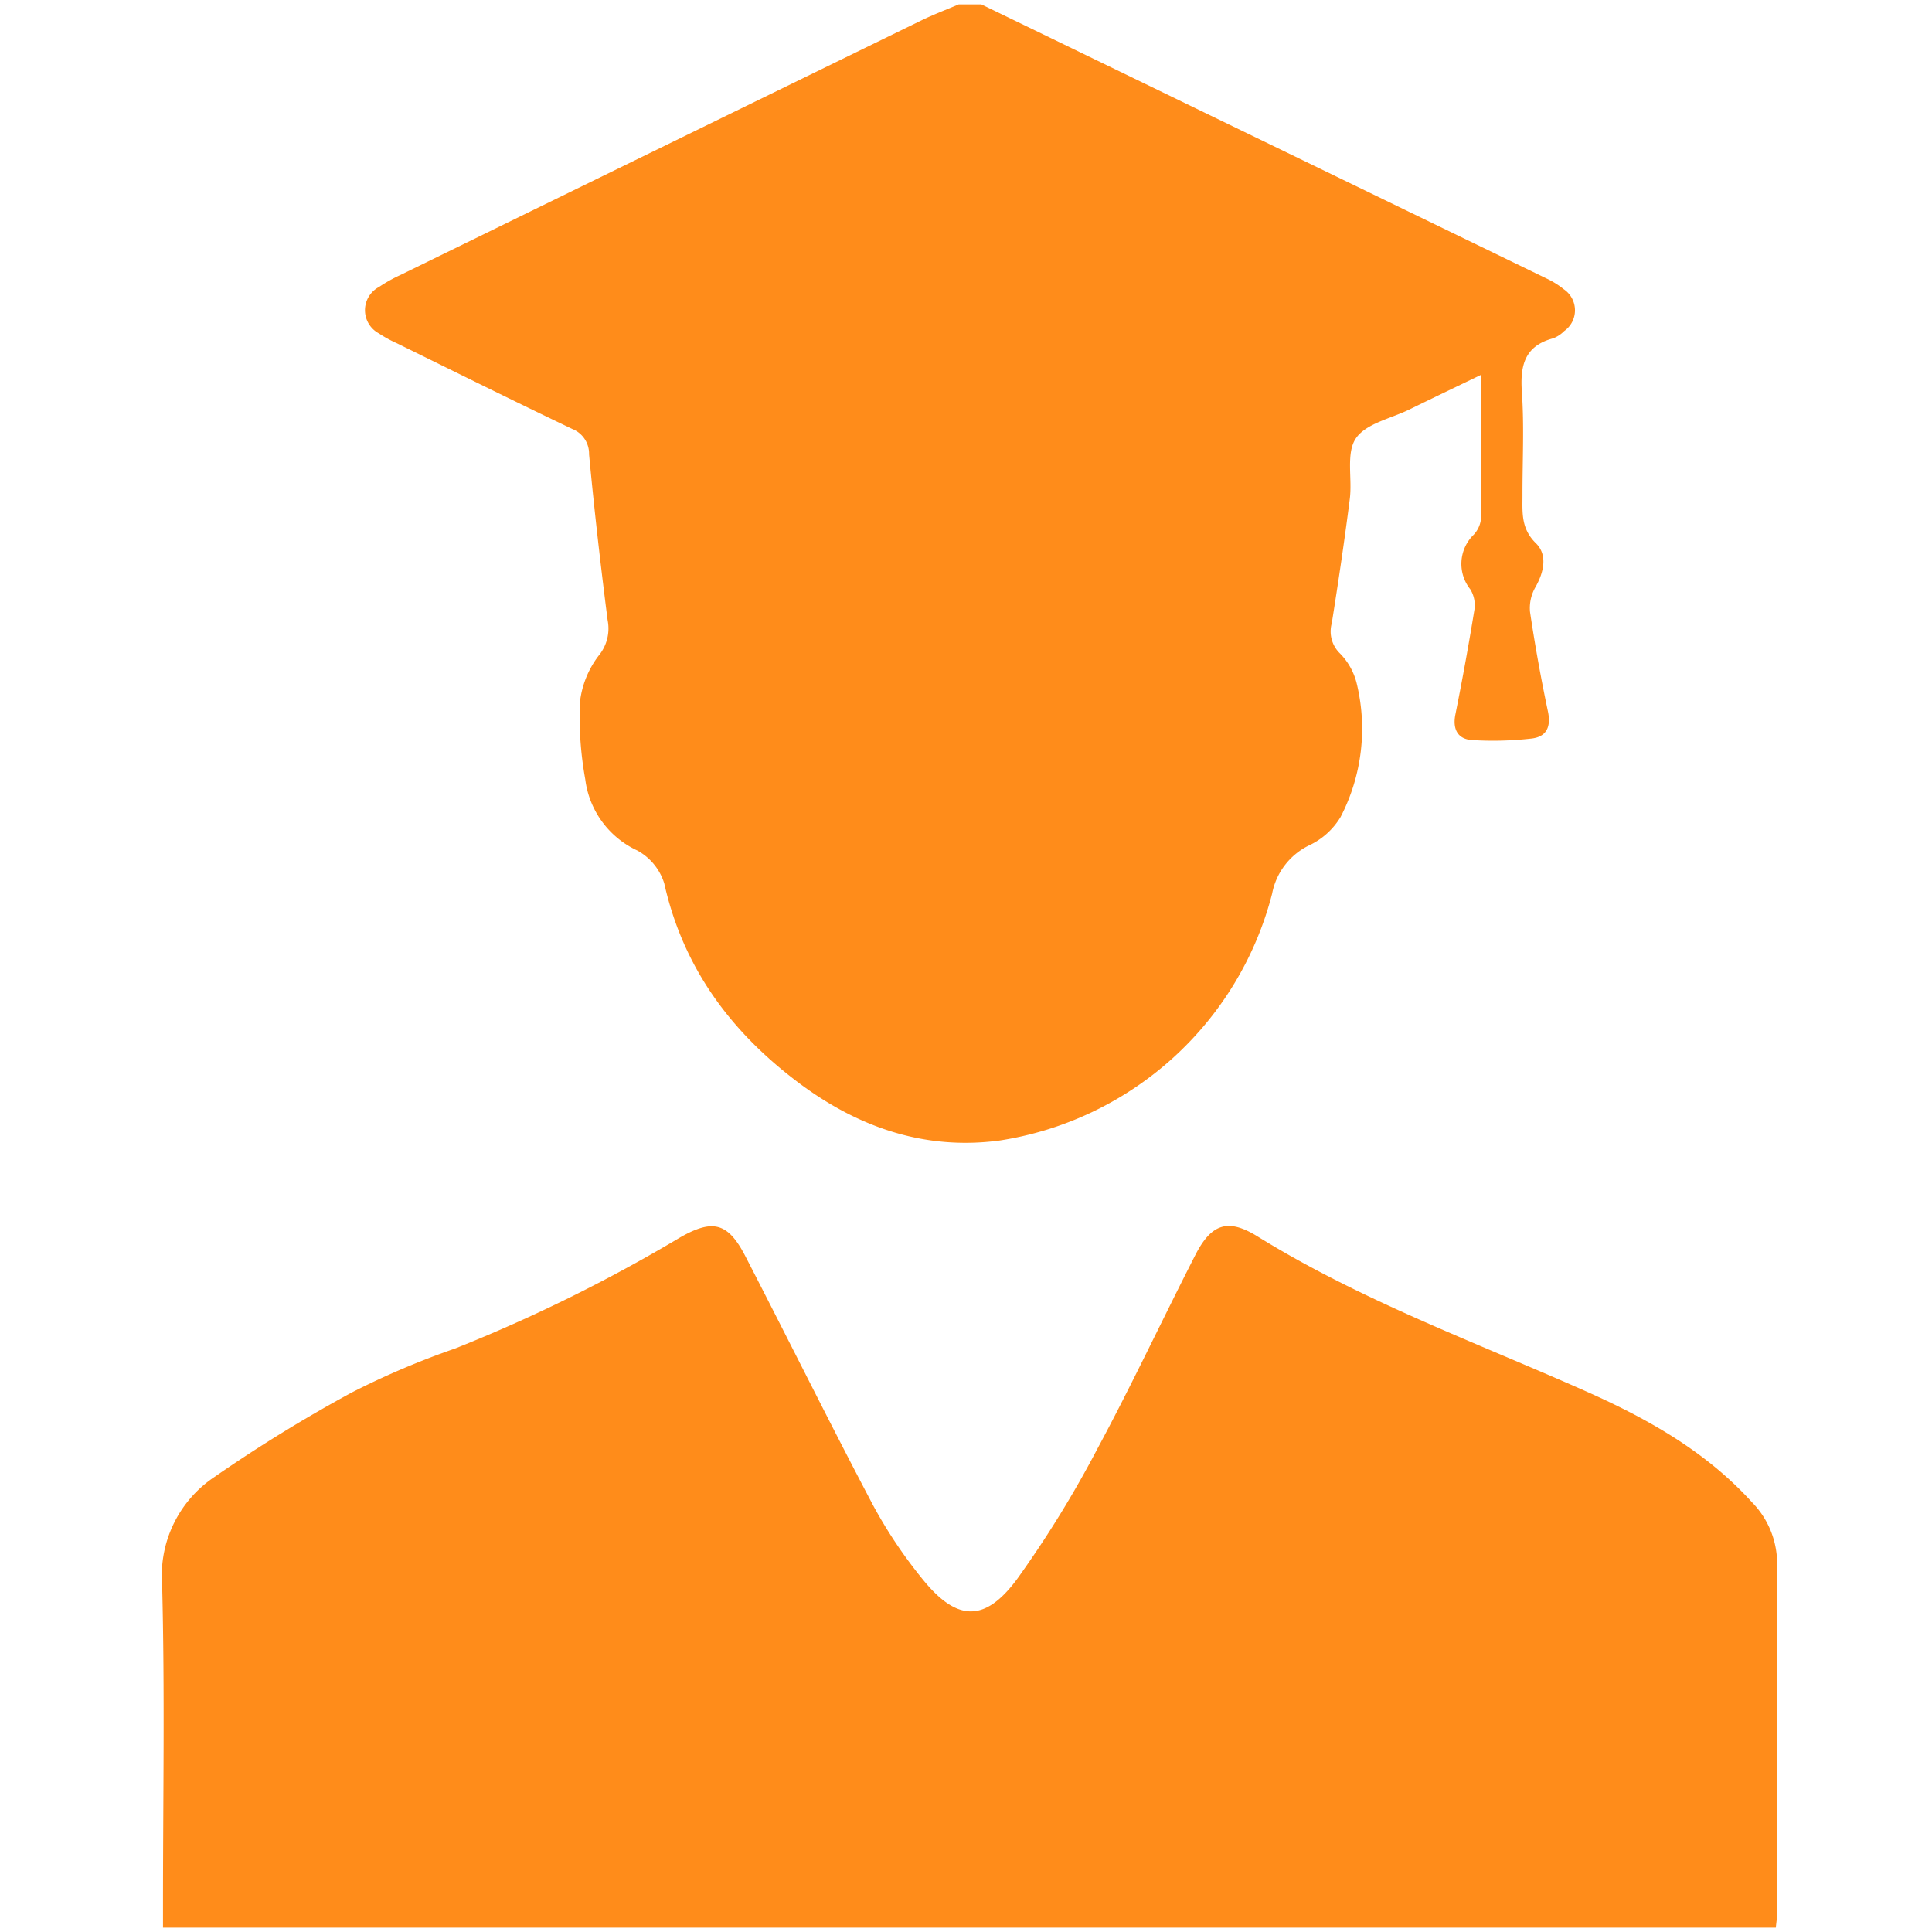 <svg xmlns="http://www.w3.org/2000/svg" width="150" height="150" viewBox="0 0 150 150"><g id="Group_1571" data-name="Group 1571" transform="translate(0.416 0.284)"><g id="Rectangle_287" data-name="Rectangle 287" transform="translate(-0.416 -0.284)" fill="none" stroke="rgba(112,112,112,0)" stroke-width="1"><rect width="150" height="150" stroke="none"></rect><rect x="0.5" y="0.5" width="149" height="149" fill="none"></rect></g><g id="Group_1622" data-name="Group 1622" transform="translate(-792.223 -353.946)"><path id="Path_14892" data-name="Path 14892" d="M891.3,354q21.937,10.636,43.873,21.278a6.667,6.667,0,0,1,1.356.843,1.972,1.972,0,0,1,.025,3.248,2.386,2.386,0,0,1-.846.558c-2.217.589-2.582,2.1-2.436,4.17.186,2.661.042,5.346.047,8.021,0,1.327-.126,2.577,1.041,3.719.912.891.637,2.22-.028,3.4a3.255,3.255,0,0,0-.428,1.927q.579,3.889,1.393,7.741c.255,1.217-.133,1.977-1.3,2.1a26.466,26.466,0,0,1-4.609.115c-1.087-.075-1.508-.835-1.277-1.989q.817-4.07,1.483-8.17a2.375,2.375,0,0,0-.325-1.545,3.158,3.158,0,0,1,.262-4.239,2.148,2.148,0,0,0,.566-1.222c.043-3.644.025-7.289.025-11.2-1.973.953-3.791,1.821-5.6,2.708-1.437.7-3.378,1.089-4.146,2.246s-.263,3.1-.463,4.681c-.409,3.227-.89,6.446-1.4,9.659a2.375,2.375,0,0,0,.638,2.347,5.051,5.051,0,0,1,1.276,2.24,14.889,14.889,0,0,1-1.236,10.469,5.656,5.656,0,0,1-2.429,2.187,5.26,5.26,0,0,0-2.88,3.752A25.927,25.927,0,0,1,892.7,442.215c-5.845.774-11.053-1.066-15.682-4.564-5.2-3.929-8.875-8.891-10.33-15.394a4.394,4.394,0,0,0-2.1-2.565,7.055,7.055,0,0,1-4.034-5.522,27.593,27.593,0,0,1-.421-5.925,7.294,7.294,0,0,1,1.469-3.687,3.306,3.306,0,0,0,.687-2.75c-.547-4.283-1.038-8.575-1.44-12.873a2.063,2.063,0,0,0-1.311-1.971c-4.556-2.176-9.079-4.423-13.61-6.65a9.622,9.622,0,0,1-1.4-.768,2.041,2.041,0,0,1,.018-3.607,11.415,11.415,0,0,1,1.651-.923q20.215-9.89,40.438-19.762c.949-.464,1.942-.837,2.915-1.253Z" transform="translate(-23.307 0)" fill="#ff8c1a"></path><path id="Path_14893" data-name="Path 14893" d="M929.682,643.614H804.462V641.89c0-8.314.148-16.631-.068-24.939a9.194,9.194,0,0,1,4.09-8.346,114.725,114.725,0,0,1,10.641-6.542,62.747,62.747,0,0,1,8.03-3.417,122.709,122.709,0,0,0,17.478-8.632c2.532-1.44,3.7-1.129,5.04,1.463,3.318,6.426,6.527,12.91,9.9,19.307a36.617,36.617,0,0,0,3.791,5.686c2.71,3.4,4.905,3.495,7.452.021a85.279,85.279,0,0,0,6.175-10.023c2.669-4.955,5.057-10.062,7.62-15.075,1.247-2.439,2.538-2.863,4.813-1.455,8.053,4.987,16.922,8.214,25.52,12.038,4.756,2.115,9.3,4.653,12.877,8.6a6.81,6.81,0,0,1,1.962,4.719q-.016,13.638-.008,27.275C929.774,642.9,929.718,643.224,929.682,643.614Z" transform="translate(0 -140.29)" fill="#ff8c1a"></path></g></g></svg>